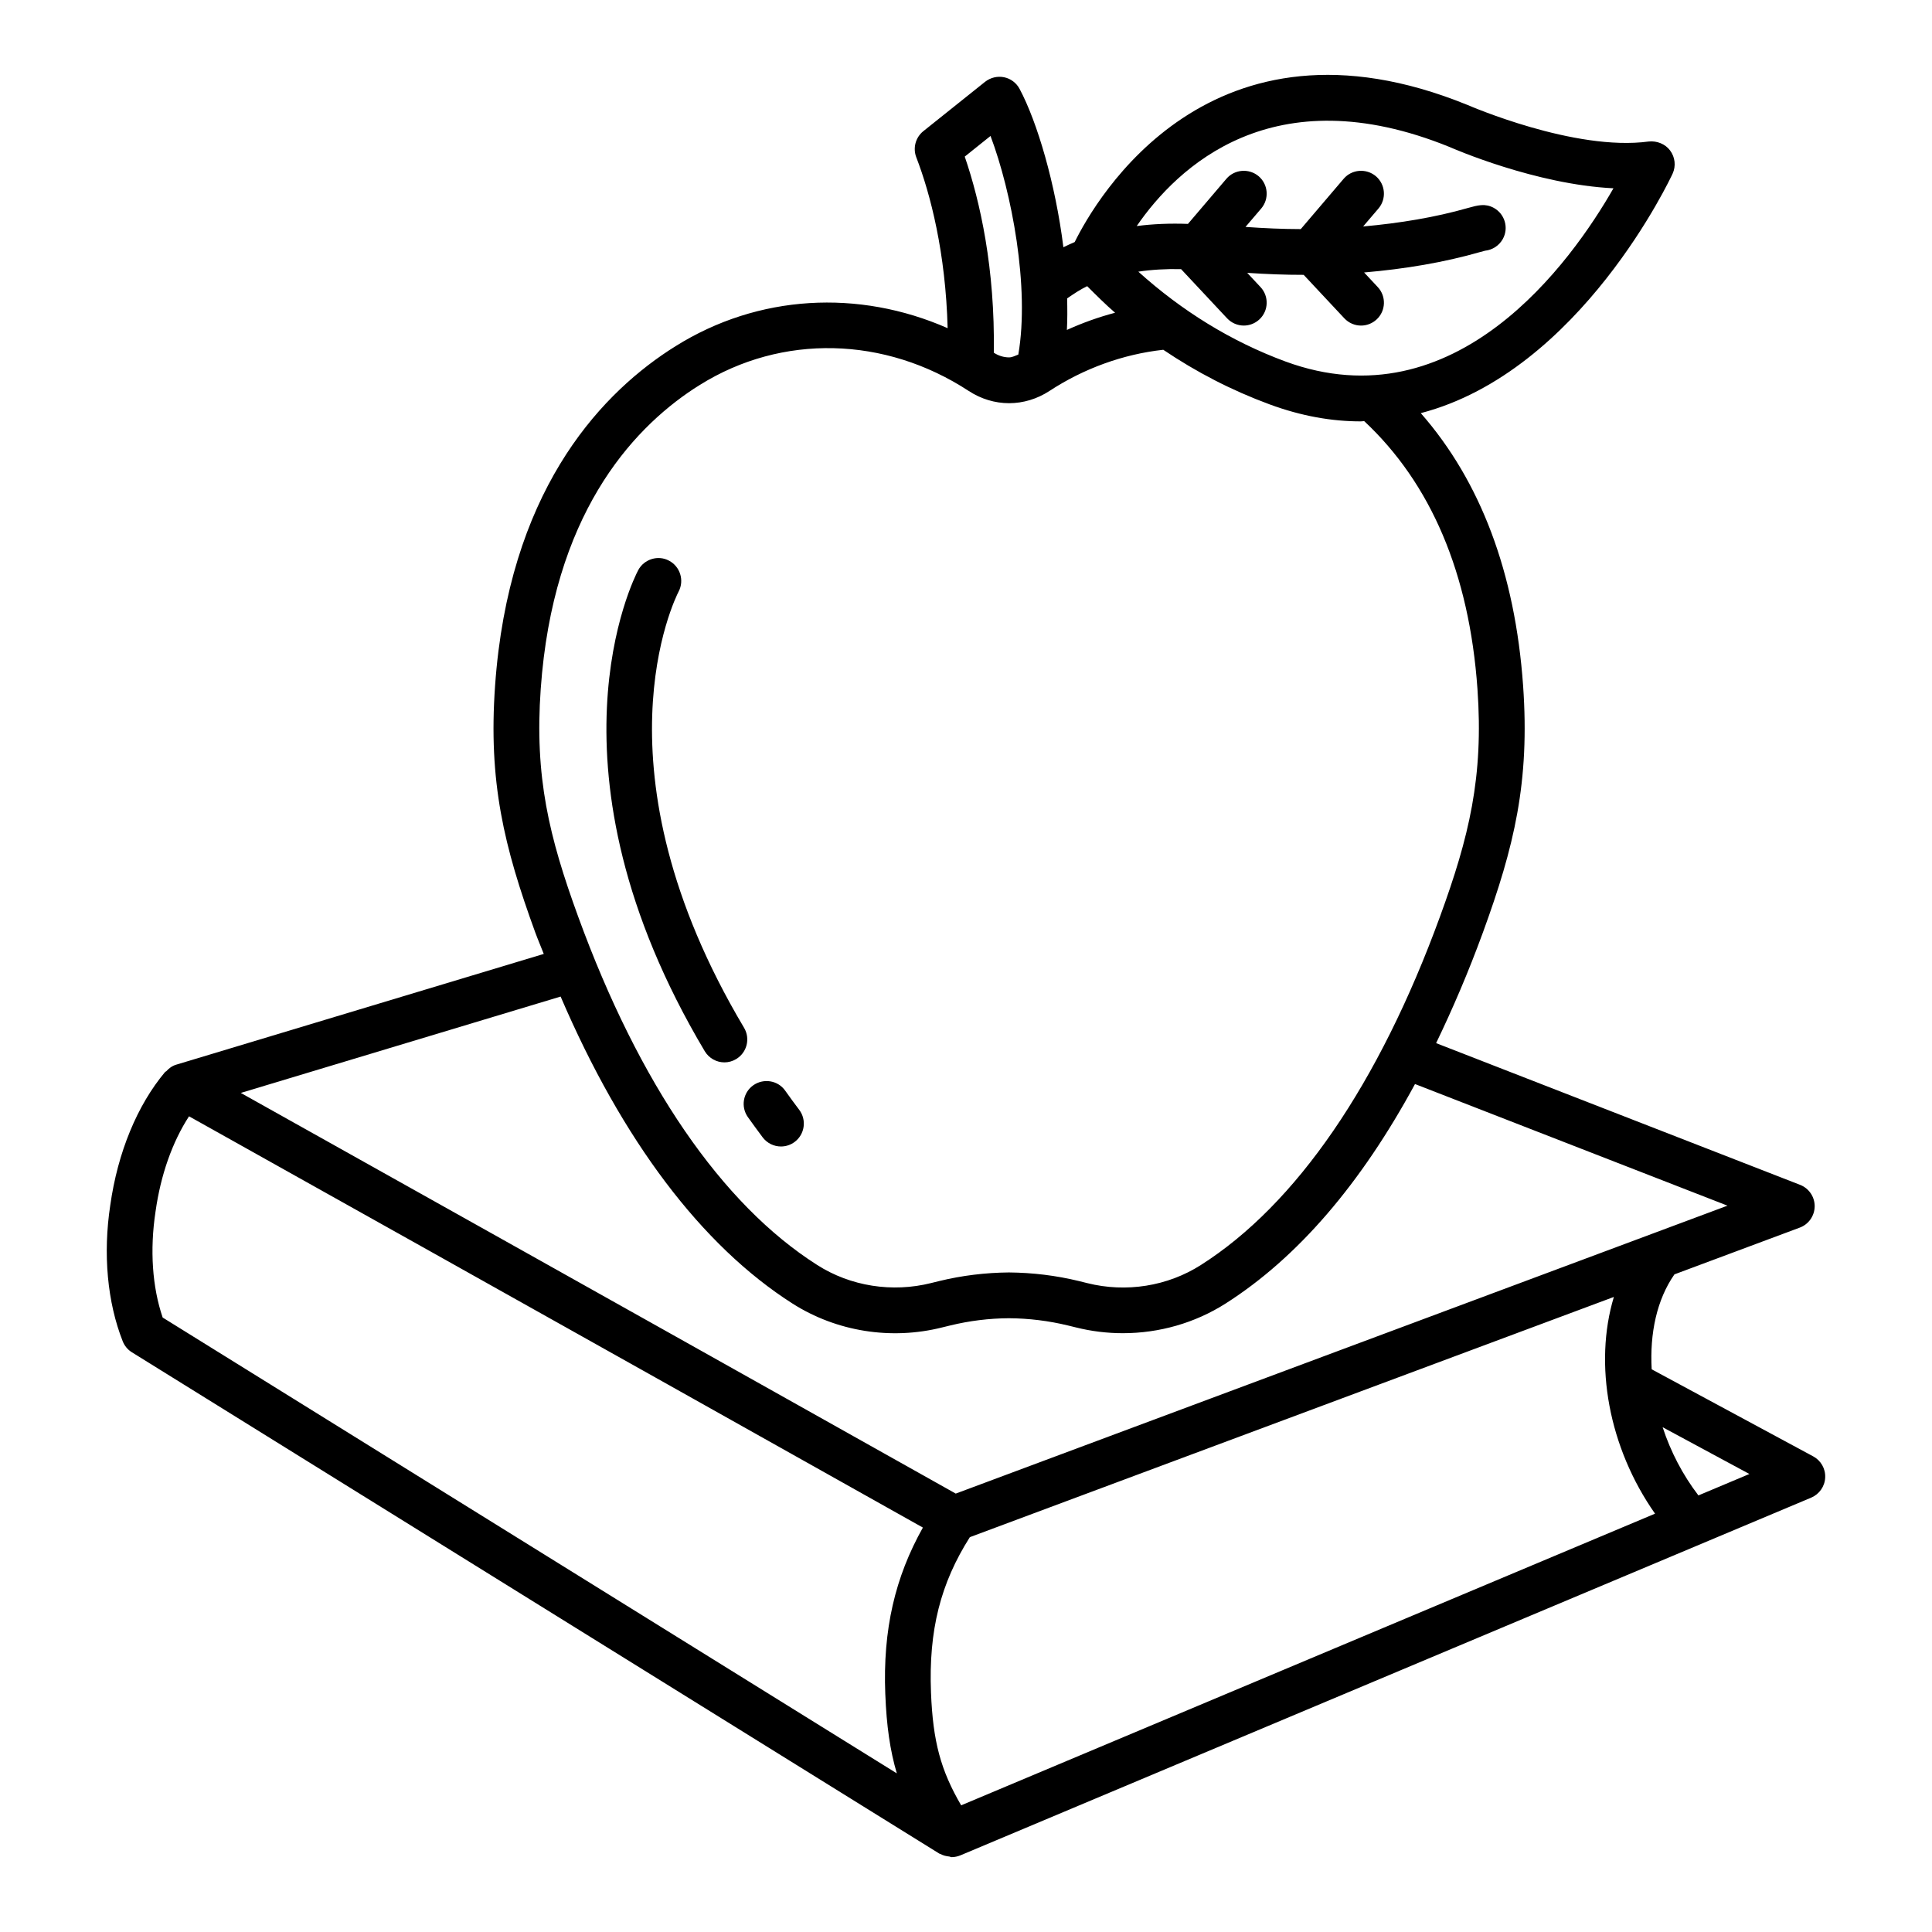 <?xml version="1.0" encoding="UTF-8"?>
<!-- Uploaded to: SVG Repo, www.svgrepo.com, Generator: SVG Repo Mixer Tools -->
<svg fill="#000000" width="800px" height="800px" version="1.1" viewBox="144 144 512 512" xmlns="http://www.w3.org/2000/svg">
 <g>
  <path d="m624.51 529.95-42.797-23.07c-0.535-9.527 1.359-18.48 6.031-25.16l33.215-12.391c2.352-0.871 3.922-3.121 3.949-5.637 0.016-2.516-1.523-4.781-3.863-5.695l-96.461-37.555c4.394-9.113 8.566-18.824 12.418-29.367 8.285-22.699 12.43-39.848 10.637-65.355-2.121-29.934-11.262-54.137-27.117-72.234 42.371-11.062 66.438-62.805 66.742-63.477 0.918-2.012 0.652-4.352-0.668-6.125-1.285-1.746-3.523-2.606-5.668-2.383-19.637 2.664-47.629-9.527-48.074-9.707-68.105-27.715-98.441 25-104.05 36.352-1.016 0.438-2.019 0.887-2.996 1.379-2.102-16.828-6.926-33.199-11.613-41.977-0.844-1.582-2.352-2.723-4.113-3.078s-3.594 0.09-5.016 1.199l-16.379 13.094c-2.055 1.656-2.812 4.453-1.863 6.926 3.769 9.758 7.785 25.32 8.309 45.281-23.609-10.371-50.195-8.93-72.082 4.758l-1.879 1.199c-19 12.516-42.391 38.102-45.973 88.793-1.805 25.48 2.352 42.629 10.637 65.355 0.723 1.977 1.52 3.793 2.266 5.723l-97.434 29.359c-1.074 0.32-1.914 0.977-2.621 1.746-0.078 0.082-0.207 0.074-0.281 0.164-7.414 8.82-12.578 21.379-14.543 35.305-1.969 12.934-0.785 25.746 3.301 36.09 0.473 1.199 1.332 2.234 2.441 2.914l214 132.87c0.078 0.047 0.172 0.027 0.25 0.07 0.734 0.418 1.547 0.598 2.379 0.684 0.195 0.02 0.367 0.16 0.566 0.16 0.801 0 1.598-0.164 2.352-0.473l225.48-94.801c2.144-0.918 3.594-2.973 3.699-5.297 0.125-2.34-1.117-4.527-3.176-5.641zm-96.367-347c1.066 0.473 22.816 9.941 43.441 10.949-11.172 19.516-41.828 62.516-86.973 45.883-14.402-5.324-27.406-13.402-38.945-23.789 3.551-0.535 7.328-0.754 11.332-0.672l12.195 13.035c1.199 1.273 2.812 1.922 4.426 1.922 1.48 0 2.973-0.547 4.144-1.641 2.441-2.277 2.574-6.125 0.281-8.566l-3.519-3.762c5.074 0.34 10.07 0.535 14.961 0.527l10.781 11.523c1.199 1.273 2.812 1.922 4.426 1.922 1.48 0 2.973-0.547 4.144-1.641 2.441-2.277 2.574-6.125 0.281-8.566l-3.617-3.867c10.816-0.926 21.168-2.656 30.844-5.441l1.215-0.324c1.922-0.207 3.715-1.316 4.719-3.137 1.598-2.93 0.52-6.613-2.426-8.227-2.293-1.227-4.188-0.695-6.852 0.043-8.688 2.484-18.012 4.019-27.754 4.894l4.062-4.762c2.16-2.543 1.863-6.379-0.68-8.551-2.543-2.144-6.391-1.863-8.551 0.68l-11.363 13.332c-4.773-0.008-9.668-0.223-14.645-0.578l4.168-4.883c2.16-2.543 1.863-6.379-0.68-8.551-2.543-2.144-6.391-1.863-8.551 0.68l-10.188 11.953c-4.754-0.176-9.281 0.012-13.574 0.57 10.711-15.586 36.035-39.992 82.895-20.957zm-101.34 40.129c1.703-1.168 3.406-2.336 5.312-3.242 2.418 2.418 4.84 4.832 7.394 7.043-4.363 1.148-8.629 2.68-12.773 4.555 0.148-2.715 0.133-5.523 0.066-8.355zm-20.305-43.047c5.602 14.852 10.426 40.141 7.367 57.93-0.816 0.305-1.605 0.75-2.453 0.75-1.391 0-2.797-0.43-4.039-1.242 0 0-0.004 0-0.004-0.004 0.336-22.305-3.606-40.043-7.703-51.965zm-119.2 146.54c3.227-45.766 23.82-68.508 40.559-79.543l1.613-1.02c21.707-13.57 49.035-12.934 71.273 1.613 3.227 2.102 6.91 3.227 10.668 3.227 3.758 0 7.457-1.125 10.684-3.227 9.152-5.996 19.578-9.758 30.184-10.926 8.762 5.914 18.145 10.766 28.129 14.449 8.523 3.152 16.602 4.527 24.207 4.527 0.312 0 0.598-0.066 0.91-0.07 17.648 16.492 27.844 40.258 30.016 70.973 1.656 23.348-2.219 39.227-9.93 60.34-16.188 44.344-38.102 76.262-63.344 92.312-8.848 5.652-19.84 7.398-30.156 4.809l-2.207-0.547c-6.023-1.465-12.223-2.219-18.539-2.277-6.231 0.059-12.43 0.812-18.438 2.277-0.016 0-2.144 0.52-2.16 0.531-10.328 2.59-21.379 0.859-30.215-4.793-25.273-16.07-47.172-48-63.328-92.301-7.723-21.16-11.582-37.051-9.926-60.355zm5.273 81.527c16.336 38.094 37.391 66.035 61.469 81.367 11.66 7.414 26.117 9.734 39.684 6.305l2.07-0.504c5.09-1.242 10.359-1.895 15.566-1.922 5.297 0.031 10.562 0.68 15.668 1.922l2.07 0.504c4.113 1.035 8.301 1.539 12.473 1.539 9.59 0 19.074-2.68 27.195-7.844 19.168-12.195 35.934-31.805 50.223-58.184l82.812 32.23-204.52 76.305c-15.379-8.637-100.81-56.586-189.47-106.18zm86.047 184.94c0.32 8.289 1.242 14.828 3.051 20.922l-194.56-120.8c-2.754-8.062-3.434-17.918-1.895-28.055 1.359-9.723 4.469-18.496 8.879-25.273 87.199 48.77 173.02 96.938 194.48 108.99-7.359 13.121-10.645 27-9.961 44.215zm20.098 29.391c-5.418-9.293-7.477-16.895-7.992-29.863-0.652-16.539 2.531-28.961 10.297-41.203l170.67-63.66c-5.363 17.789-1.402 39.902 10.91 57.434zm195.38-82.129c-4.18-5.469-7.375-11.629-9.48-18.074l22.992 12.395z"/>
  <path d="m342.2 440.05c1.258 1.773 2.574 3.566 3.922 5.371 1.199 1.57 3.004 2.41 4.84 2.41 1.273 0 2.559-0.398 3.656-1.227 2.664-2.012 3.195-5.816 1.184-8.492-1.285-1.688-2.516-3.387-3.715-5.074-1.922-2.738-5.711-3.344-8.449-1.438-2.742 1.941-3.375 5.715-1.438 8.449z"/>
  <path d="m335.97 425.54c1.066 0 2.129-0.281 3.094-0.859 2.887-1.715 3.832-5.43 2.117-8.316-40.824-68.566-18.305-113.72-17.328-115.62 1.539-2.957 0.383-6.629-2.574-8.168-2.856-1.539-6.582-0.43-8.152 2.531-1.125 2.117-26.871 52.688 17.637 127.47 1.141 1.895 3.152 2.961 5.207 2.961z"/>
 </g>
</svg>